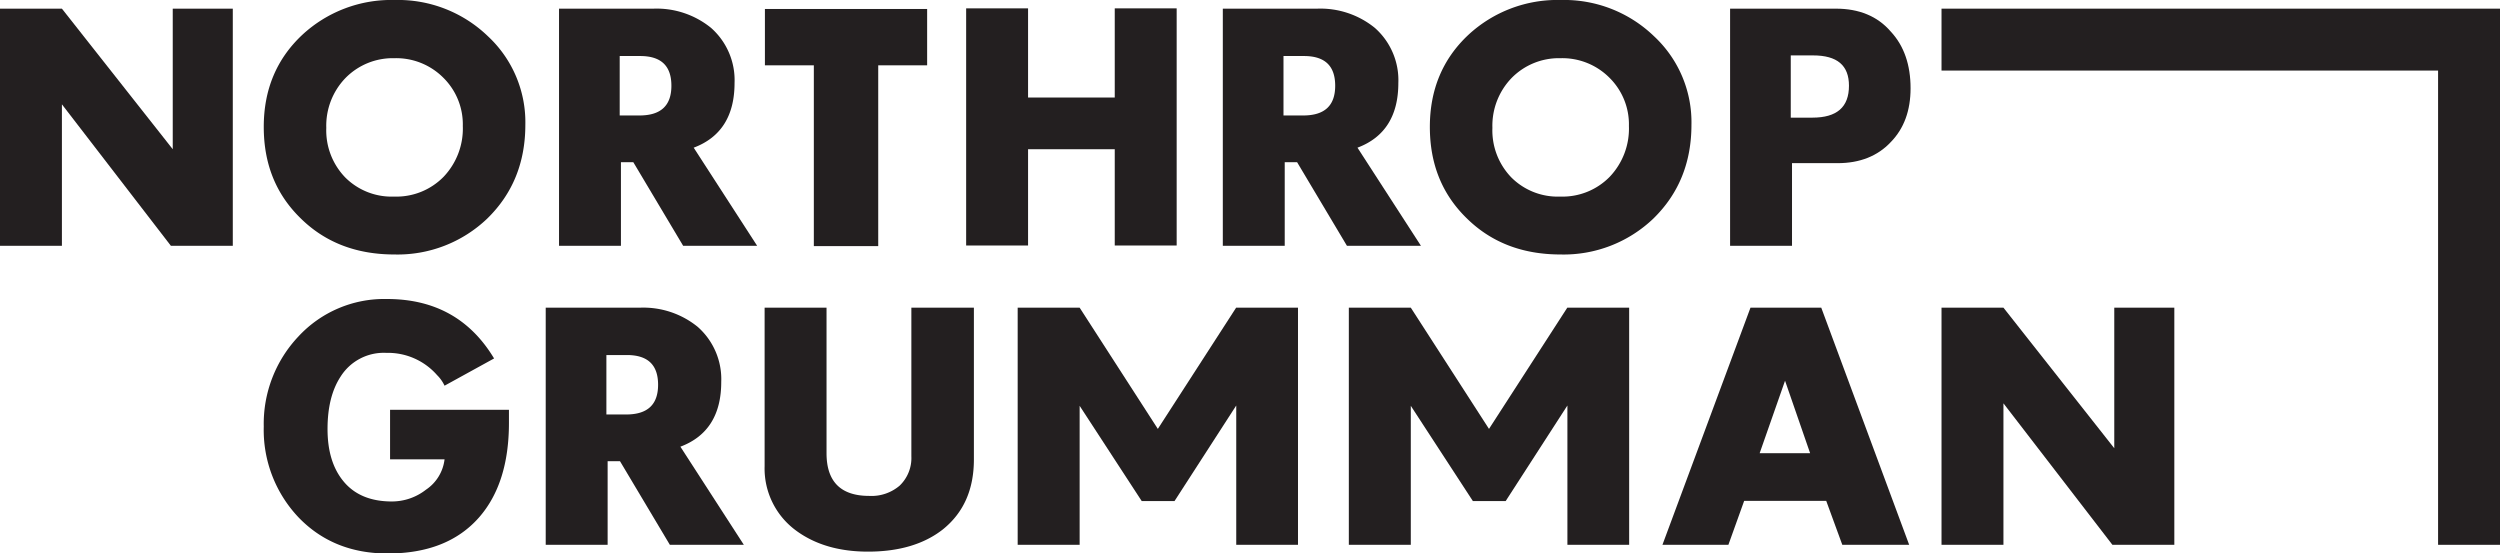 <?xml version="1.0" encoding="UTF-8"?> <svg xmlns="http://www.w3.org/2000/svg" id="Layer_1" data-name="Layer 1" viewBox="0 0 515.856 114.207"><defs><style>.cls-1{fill:#231f20;}</style></defs><path class="cls-1" d="M116.003-71.548a26.212,26.212,0,0,1-7.155-18.719,26.226,26.226,0,0,1,7.155-18.588,24.134,24.134,0,0,1,18.27-7.728c9.835,0,17.181,4.089,22.1,12.265l-10.219,5.622a7.597,7.597,0,0,0-1.533-2.172,13.474,13.474,0,0,0-10.478-4.601,10.515,10.515,0,0,0-9.454,4.92c-1.787,2.744-2.681,6.322-2.681,10.795,0,4.534,1.084,8.05,3.193,10.668,2.299,2.874,5.685,4.28,10.093,4.28a11.426,11.426,0,0,0,7.025-2.429,8.76,8.76,0,0,0,3.835-6.26H134.911V-93.715h24.53V-91.03c0,8.302-2.046,14.819-6.198,19.545-4.344,4.92-10.604,7.412-18.844,7.412q-11.213,0-18.396-7.475" transform="translate(-54.424 178.281)"></path><path class="cls-1" d="M167.028-114.795h19.483a17.79,17.79,0,0,1,11.882,3.962,14.397,14.397,0,0,1,4.853,11.37c0,6.771-2.81,11.243-8.429,13.351L207.91-65.862H192.644l-10.286-17.249h-2.555v17.249H167.028Zm16.609,22.038c4.407,0,6.579-2.043,6.579-6.131,0-4.09-2.108-6.135-6.453-6.135h-4.215v12.266Z" transform="translate(-54.424 178.281)"></path><path class="cls-1" d="M218.776-68.736a15.873,15.873,0,0,1-6.58-13.354v-32.706h12.777V-84.77q0,8.817,8.815,8.815a8.943,8.943,0,0,0,6.26-2.107,7.889,7.889,0,0,0,2.429-6.069v-30.663H255.38v31.303c0,6.196-2.109,10.986-6.389,14.438-3.896,3.066-9.071,4.597-15.459,4.597-5.878,0-10.794-1.403-14.756-4.277" transform="translate(-54.424 178.281)"></path><path class="cls-1" d="M415.623-114.795h14.603l18.142,48.933H434.569L431.25-74.934H414.321l-3.257,9.071H397.456ZM427.927-84.77,422.754-99.72,417.515-84.77Z" transform="translate(-54.424 178.281)"></path><polygon class="cls-1" points="400.618 63.486 413.395 63.486 436.264 92.489 436.264 63.486 448.656 63.486 448.656 112.418 435.879 112.418 413.395 83.224 413.395 112.418 400.618 112.418 400.618 63.486"></polygon><polygon class="cls-1" points="238.911 88.501 255.068 63.485 255.09 63.485 267.832 63.485 267.832 112.418 255.09 112.418 255.09 83.704 255.068 83.704 242.352 103.393 235.586 103.393 222.754 83.704 222.776 83.704 222.776 112.418 209.99 112.418 209.99 63.485 222.776 63.485 238.911 88.501"></polygon><polygon class="cls-1" points="307.243 88.501 323.4 63.485 323.422 63.485 336.164 63.485 336.164 112.418 323.422 112.418 323.422 83.704 323.4 83.704 310.684 103.393 303.917 103.393 291.086 83.704 291.108 83.704 291.108 112.418 278.321 112.418 278.321 63.485 291.108 63.485 307.243 88.501"></polygon><polygon class="cls-1" points="0 1.786 12.775 1.786 35.644 30.79 35.644 1.786 48.036 1.786 48.036 50.719 35.261 50.719 12.775 21.525 12.775 50.719 0 50.719 0 1.786"></polygon><path class="cls-1" d="M116.449-133.246c-5.109-4.984-7.601-11.245-7.601-18.845,0-7.664,2.62-13.988,7.921-18.972a27.003,27.003,0,0,1,19.1-7.218,26.719,26.719,0,0,1,19.227,7.472,24.233,24.233,0,0,1,7.729,18.272q0,11.687-7.857,19.353a26.768,26.768,0,0,1-19.163,7.412q-11.787,0-19.356-7.474m29.513-8.56a14.422,14.422,0,0,0,3.96-10.479,13.524,13.524,0,0,0-4.025-9.962,13.719,13.719,0,0,0-10.092-4.025,13.668,13.668,0,0,0-10.093,4.088,14.162,14.162,0,0,0-3.961,10.285,13.962,13.962,0,0,0,3.898,10.22,13.522,13.522,0,0,0,10.092,3.961,13.63,13.63,0,0,0,10.221-4.088" transform="translate(-54.424 178.281)"></path><path class="cls-1" d="M169.775-176.494h19.482a17.791,17.791,0,0,1,11.882,3.962,14.4,14.4,0,0,1,4.854,11.37c0,6.772-2.81,11.243-8.431,13.352l13.095,20.249H195.389L185.105-144.81H182.55v17.249H169.775Zm16.608,22.038c4.407,0,6.579-2.043,6.579-6.131s-2.107-6.134-6.451-6.134h-4.217v12.265Z" transform="translate(-54.424 178.281)"></path><polygon class="cls-1" points="167.929 13.478 157.834 13.478 157.834 1.852 191.308 1.852 191.308 13.478 181.215 13.478 181.215 50.783 167.929 50.783 167.929 13.478"></polygon><polygon class="cls-1" points="199.358 1.726 212.133 1.726 212.133 20.124 230.019 20.124 230.019 1.726 242.796 1.726 242.796 50.658 230.019 50.658 230.019 30.792 212.133 30.792 212.133 50.658 199.358 50.658 199.358 1.726"></polygon><path class="cls-1" d="M306.743-176.494h19.481a17.797,17.797,0,0,1,11.883,3.962,14.398,14.398,0,0,1,4.854,11.37c0,6.772-2.81,11.243-8.433,13.352l13.097,20.249H332.356L322.072-144.81h-2.555v17.249h-12.775Zm16.607,22.038c4.407,0,6.58-2.043,6.58-6.131s-2.107-6.134-6.452-6.134h-4.216v12.265Z" transform="translate(-54.424 178.281)"></path><path class="cls-1" d="M357.065-133.246c-5.109-4.984-7.601-11.245-7.601-18.845,0-7.664,2.619-13.988,7.92-18.972a27.006,27.006,0,0,1,19.101-7.218,26.721,26.721,0,0,1,19.228,7.472,24.238,24.238,0,0,1,7.729,18.272q0,11.687-7.856,19.353a26.771,26.771,0,0,1-19.164,7.412q-11.786,0-19.355-7.474m29.513-8.56a14.422,14.422,0,0,0,3.96-10.479,13.525,13.525,0,0,0-4.024-9.962,13.718,13.718,0,0,0-10.093-4.025,13.668,13.668,0,0,0-10.093,4.088,14.165,14.165,0,0,0-3.96,10.285,13.965,13.965,0,0,0,3.897,10.22,13.525,13.525,0,0,0,10.093,3.961,13.629,13.629,0,0,0,10.221-4.088" transform="translate(-54.424 178.281)"></path><path class="cls-1" d="M411.415-176.494h21.846c4.729,0,8.561,1.533,11.307,4.727,2.748,2.941,4.088,6.899,4.088,11.692,0,4.597-1.34,8.303-4.088,11.114-2.683,2.874-6.388,4.345-10.923,4.345h-9.453v17.054H411.415Zm16.992,22.487c5.046,0,7.538-2.173,7.538-6.58,0-4.215-2.43-6.261-7.411-6.261h-4.6v12.841Z" transform="translate(-54.424 178.281)"></path><polygon class="cls-1" points="400.618 1.786 400.618 14.561 503.08 14.561 503.08 112.418 515.855 112.418 515.855 1.786 400.618 1.786"></polygon></svg> 